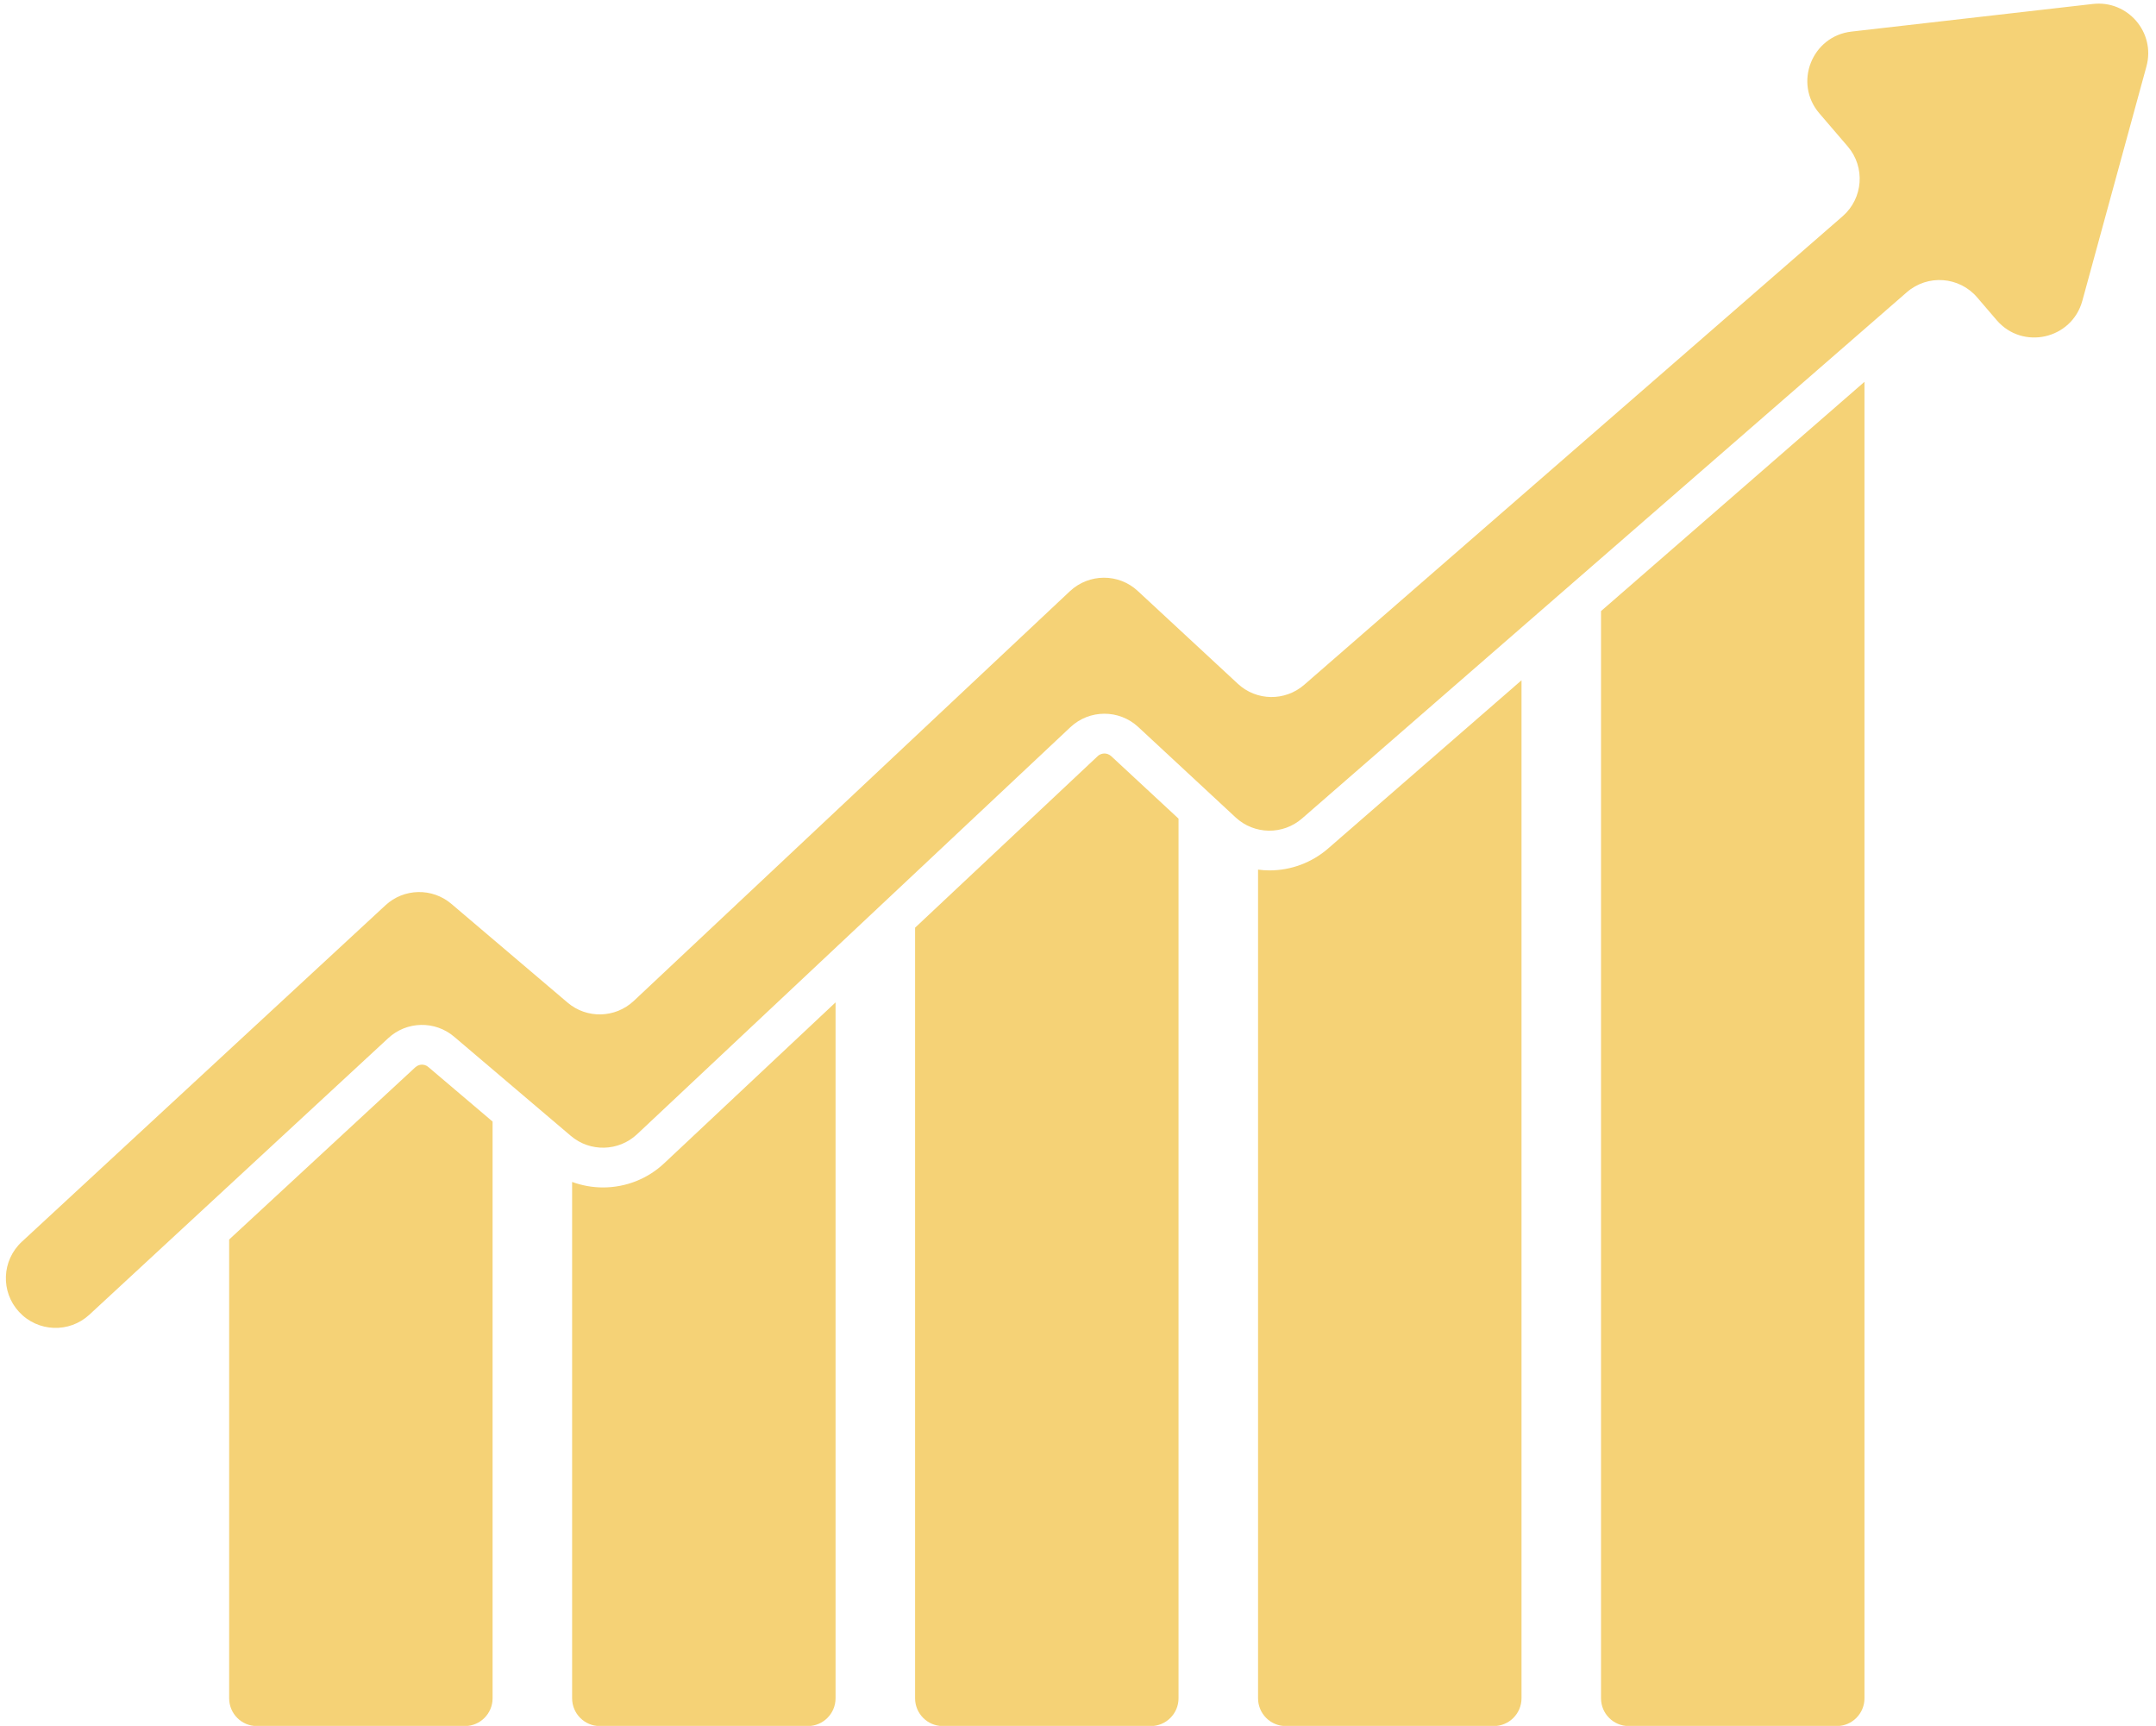 <?xml version="1.0" encoding="UTF-8" standalone="no"?><svg xmlns="http://www.w3.org/2000/svg" xmlns:xlink="http://www.w3.org/1999/xlink" fill="#000000" height="91.8" preserveAspectRatio="xMidYMid meet" version="1" viewBox="6.7 18.0 114.7 91.8" width="114.7" zoomAndPan="magnify"><g fill="#f5d276" id="change1_1"><path d="M 29.152 74.629 C 29.055 74.629 28.918 74.656 28.793 74.77 L 18.891 83.93 L 18.891 108.332 C 18.891 109.148 19.551 109.809 20.367 109.809 L 31.43 109.809 C 32.242 109.809 32.906 109.148 32.906 108.332 L 32.906 77.656 L 29.492 74.758 C 29.371 74.652 29.238 74.629 29.152 74.629" fill="inherit"/><path d="M 38.781 81.16 C 38.215 81.16 37.66 81.059 37.137 80.867 L 37.137 108.332 C 37.137 109.148 37.797 109.809 38.613 109.809 L 49.676 109.809 C 50.488 109.809 51.152 109.148 51.152 108.332 L 51.152 71.316 L 42.039 79.871 C 41.156 80.703 39.996 81.16 38.781 81.16" fill="inherit"/><path d="M 65.457 58.078 C 65.359 58.078 65.219 58.105 65.094 58.223 L 55.383 67.344 L 55.383 108.332 C 55.383 109.148 56.043 109.809 56.859 109.809 L 67.922 109.809 C 68.734 109.809 69.398 109.148 69.398 108.332 L 69.398 61.543 L 65.816 58.219 C 65.688 58.105 65.551 58.078 65.457 58.078" fill="inherit"/><path d="M 74.234 64.297 C 74.031 64.297 73.828 64.281 73.629 64.254 L 73.629 108.332 C 73.629 109.148 74.289 109.809 75.105 109.809 L 86.168 109.809 C 86.98 109.809 87.645 109.148 87.645 108.332 L 87.645 54.184 L 77.359 63.129 C 76.492 63.883 75.383 64.297 74.234 64.297" fill="inherit"/><path d="M 91.875 108.332 C 91.875 109.148 92.535 109.809 93.352 109.809 L 104.414 109.809 C 105.227 109.809 105.891 109.148 105.891 108.332 L 105.891 38.309 L 91.875 50.504 L 91.875 108.332" fill="inherit"/><path d="M 118.039 18.211 L 105.199 19.68 C 103.09 19.922 102.109 22.422 103.492 24.031 L 105 25.789 C 105.945 26.891 105.824 28.551 104.727 29.504 L 76.082 54.426 C 75.062 55.312 73.539 55.289 72.551 54.367 L 67.23 49.434 C 66.211 48.488 64.637 48.496 63.621 49.445 L 40.418 71.238 C 39.434 72.16 37.918 72.199 36.895 71.328 L 30.715 66.078 C 29.695 65.211 28.188 65.242 27.207 66.152 L 7.863 84.047 C 6.789 85.039 6.723 86.711 7.715 87.781 C 8.707 88.855 10.383 88.918 11.453 87.93 L 27.355 73.219 C 28.336 72.309 29.844 72.277 30.863 73.145 L 37.07 78.418 C 38.094 79.289 39.613 79.25 40.594 78.328 L 63.645 56.68 C 64.656 55.73 66.234 55.723 67.254 56.668 L 72.434 61.477 C 73.426 62.398 74.949 62.422 75.969 61.535 L 108.145 33.543 C 109.25 32.582 110.93 32.703 111.887 33.82 L 112.922 35.027 C 114.301 36.637 116.918 36.047 117.48 34.004 L 120.891 21.535 C 121.387 19.73 119.898 17.996 118.039 18.211" fill="inherit"/></g></svg>